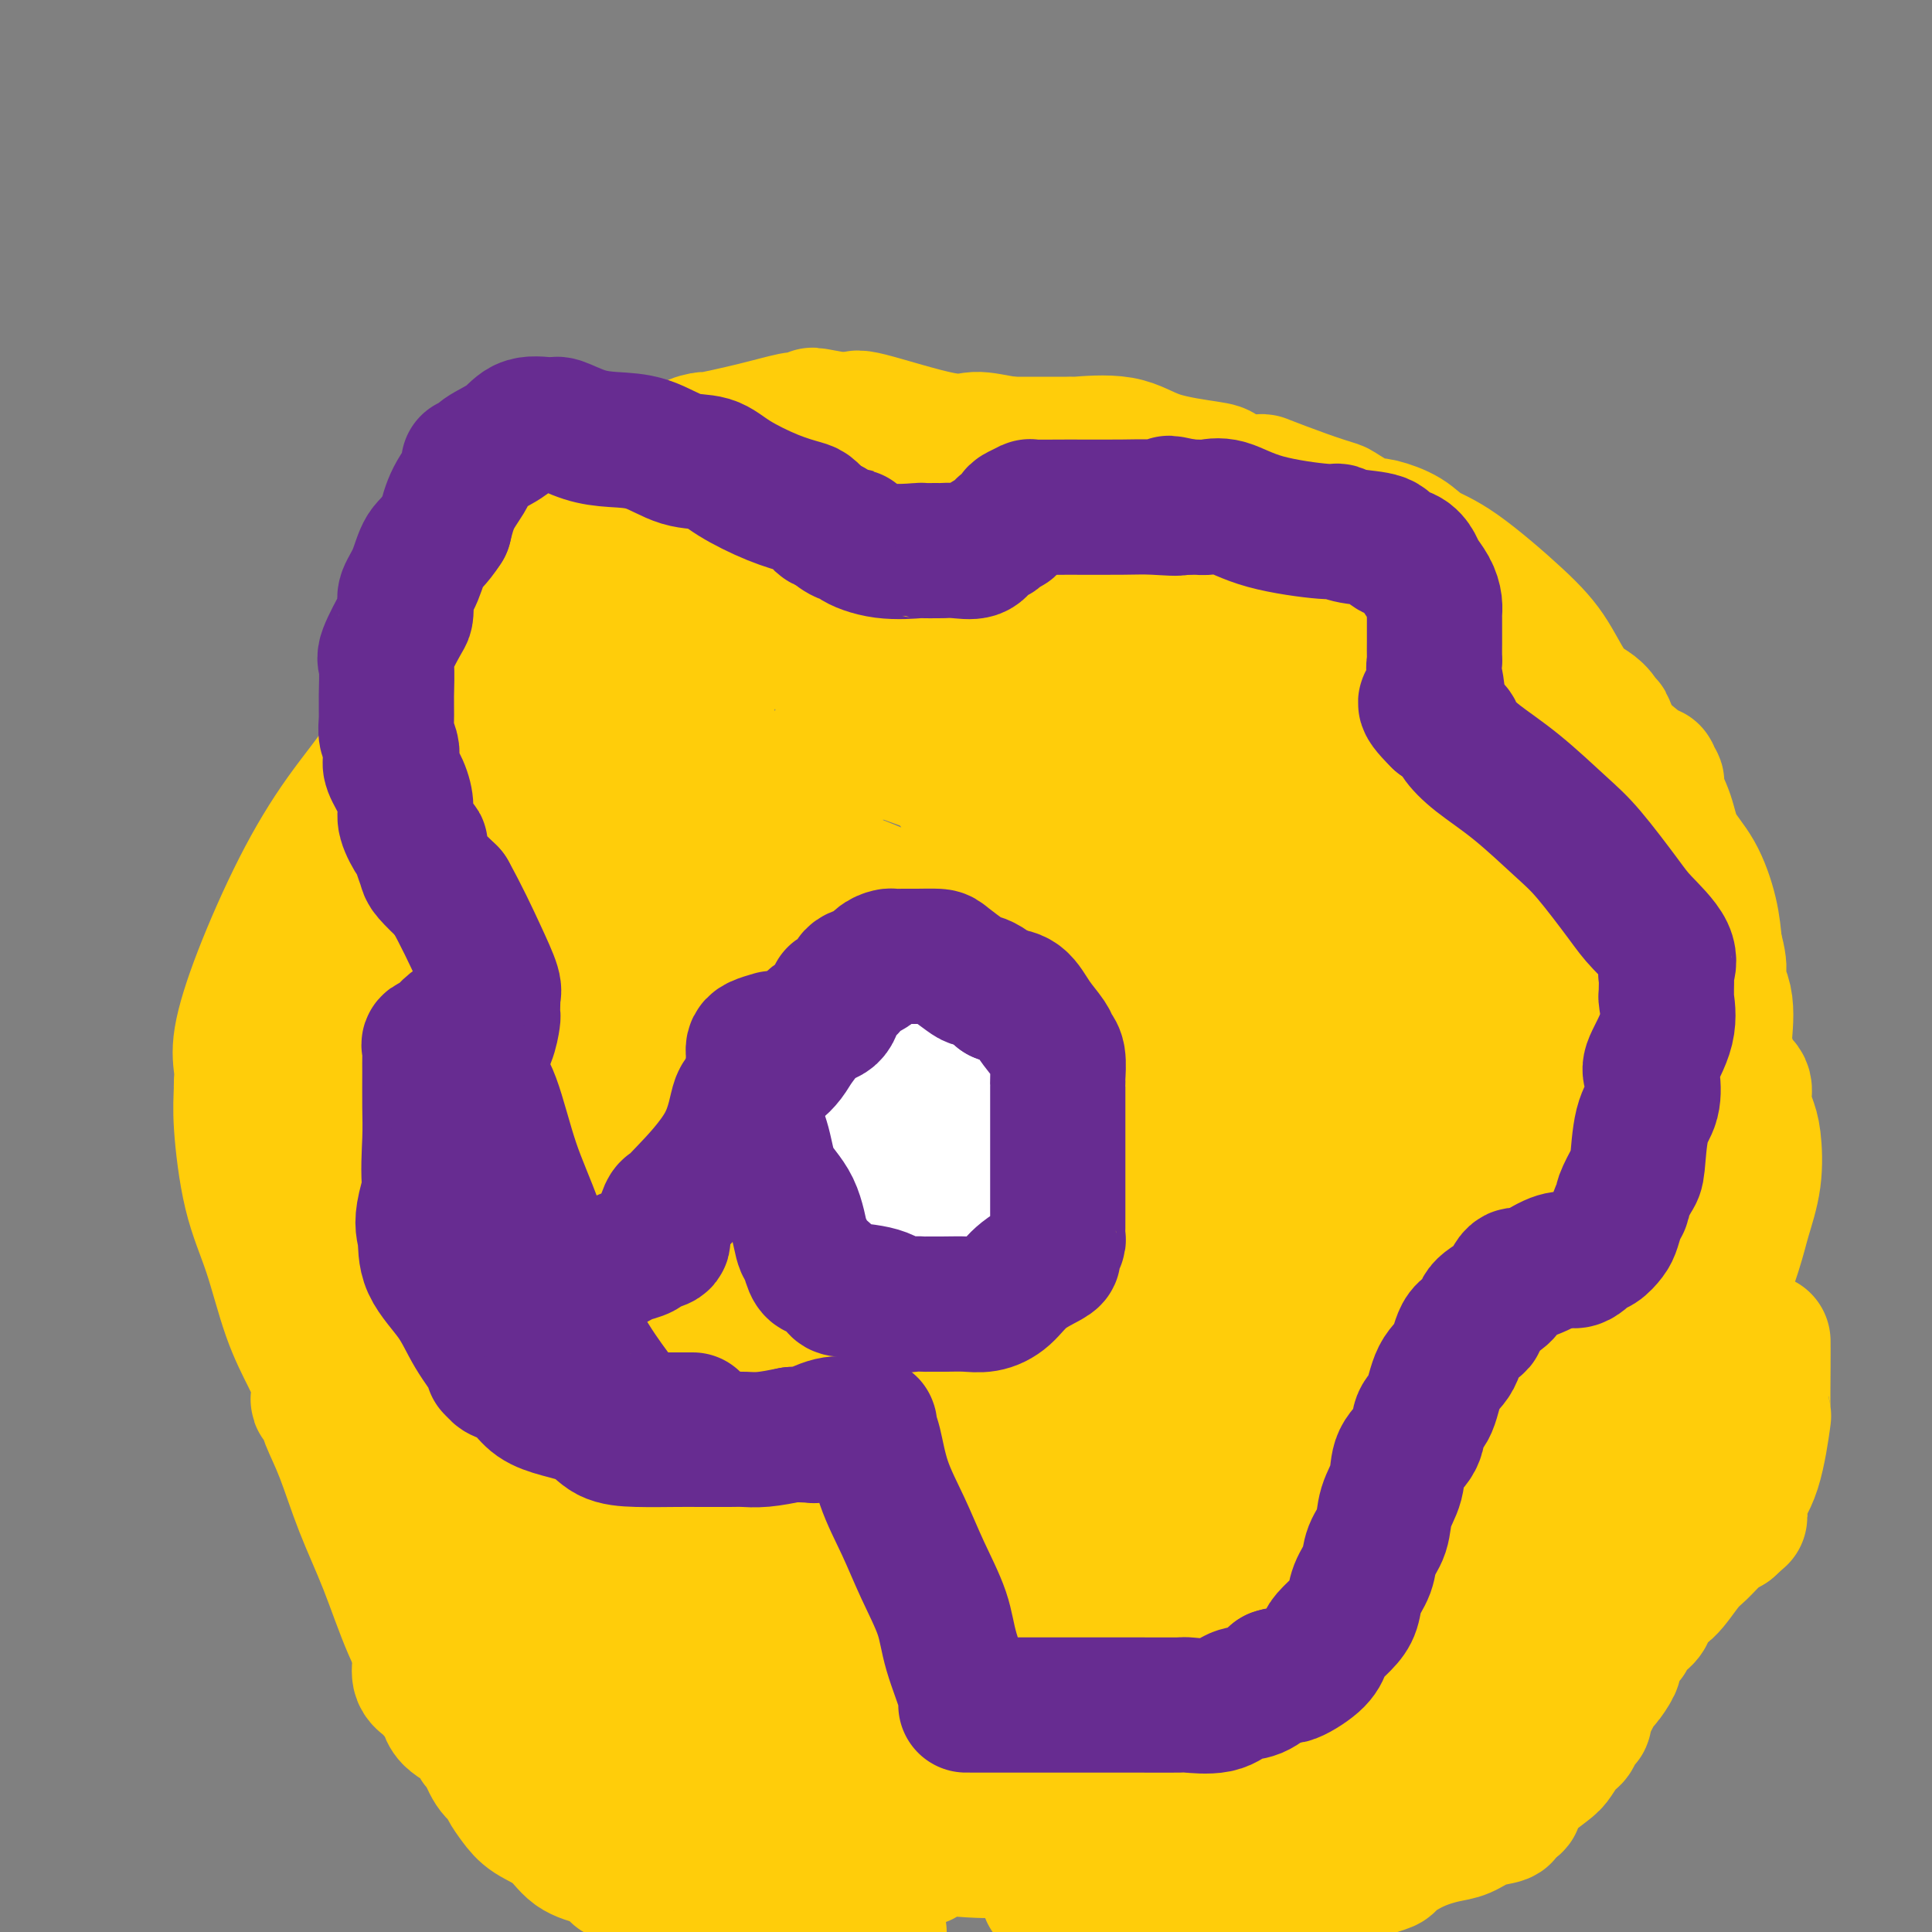 <svg viewBox='0 0 400 400' version='1.1' xmlns='http://www.w3.org/2000/svg' xmlns:xlink='http://www.w3.org/1999/xlink'><rect x="0" y="0" width="400" height="400" fill="#808080" stroke="none"/><g fill='none' stroke='#FFCD0A' stroke-width='28' stroke-linecap='round' stroke-linejoin='round'><path d='M111,144c0.138,-0.423 0.277,-0.845 0,-1c-0.277,-0.155 -0.969,-0.041 -2,0c-1.031,0.041 -2.400,0.011 -3,0c-0.600,-0.011 -0.432,-0.002 -1,0c-0.568,0.002 -1.871,-0.001 -3,0c-1.129,0.001 -2.082,0.007 -3,0c-0.918,-0.007 -1.800,-0.028 -2,0c-0.200,0.028 0.281,0.104 0,0c-0.281,-0.104 -1.323,-0.389 -2,0c-0.677,0.389 -0.989,1.451 -2,2c-1.011,0.549 -2.721,0.585 -4,1c-1.279,0.415 -2.127,1.209 -3,2c-0.873,0.791 -1.773,1.578 -2,2c-0.227,0.422 0.217,0.479 0,1c-0.217,0.521 -1.097,1.504 -2,2c-0.903,0.496 -1.830,0.503 -2,1c-0.170,0.497 0.416,1.482 -1,4c-1.416,2.518 -4.835,6.568 -8,11c-3.165,4.432 -6.078,9.247 -9,15c-2.922,5.753 -5.855,12.445 -8,18c-2.145,5.555 -3.503,9.974 -4,13c-0.497,3.026 -0.134,4.661 0,6c0.134,1.339 0.038,2.383 0,3c-0.038,0.617 -0.019,0.809 0,1'/><path d='M50,225c-0.070,2.657 -0.244,4.299 0,8c0.244,3.701 0.906,9.459 2,14c1.094,4.541 2.619,7.864 4,12c1.381,4.136 2.618,9.083 4,13c1.382,3.917 2.910,6.803 4,9c1.090,2.197 1.744,3.706 2,5c0.256,1.294 0.115,2.375 0,3c-0.115,0.625 -0.206,0.795 0,1c0.206,0.205 0.707,0.446 1,1c0.293,0.554 0.376,1.421 1,3c0.624,1.579 1.787,3.869 3,7c1.213,3.131 2.475,7.104 4,11c1.525,3.896 3.312,7.717 5,12c1.688,4.283 3.276,9.028 5,13c1.724,3.972 3.584,7.170 5,9c1.416,1.830 2.389,2.292 3,3c0.611,0.708 0.861,1.663 1,2c0.139,0.337 0.167,0.055 1,0c0.833,-0.055 2.471,0.115 4,0c1.529,-0.115 2.947,-0.516 9,1c6.053,1.516 16.740,4.949 25,8c8.260,3.051 14.094,5.721 20,8c5.906,2.279 11.884,4.166 16,6c4.116,1.834 6.371,3.615 9,5c2.629,1.385 5.631,2.373 7,3c1.369,0.627 1.105,0.893 1,1c-0.105,0.107 -0.053,0.053 0,0'/><path d='M186,383c8.562,3.558 3.466,0.953 4,0c0.534,-0.953 6.699,-0.255 11,0c4.301,0.255 6.739,0.068 10,0c3.261,-0.068 7.345,-0.018 11,0c3.655,0.018 6.882,0.005 9,0c2.118,-0.005 3.127,-0.002 4,0c0.873,0.002 1.611,0.004 2,0c0.389,-0.004 0.430,-0.013 1,0c0.570,0.013 1.668,0.049 2,0c0.332,-0.049 -0.104,-0.181 1,-1c1.104,-0.819 3.748,-2.325 5,-3c1.252,-0.675 1.114,-0.520 4,-2c2.886,-1.480 8.798,-4.594 12,-6c3.202,-1.406 3.693,-1.102 5,-2c1.307,-0.898 3.429,-2.997 4,-4c0.571,-1.003 -0.409,-0.908 0,-1c0.409,-0.092 2.205,-0.370 3,-1c0.795,-0.630 0.587,-1.612 1,-2c0.413,-0.388 1.445,-0.181 3,-1c1.555,-0.819 3.632,-2.662 5,-4c1.368,-1.338 2.028,-2.170 3,-3c0.972,-0.830 2.255,-1.657 4,-3c1.745,-1.343 3.951,-3.202 6,-5c2.049,-1.798 3.941,-3.535 7,-5c3.059,-1.465 7.286,-2.658 10,-4c2.714,-1.342 3.917,-2.832 5,-4c1.083,-1.168 2.047,-2.015 3,-3c0.953,-0.985 1.895,-2.109 3,-3c1.105,-0.891 2.375,-1.547 3,-2c0.625,-0.453 0.607,-0.701 1,-2c0.393,-1.299 1.196,-3.650 2,-6'/><path d='M330,316c0.978,-1.863 1.924,-2.521 3,-3c1.076,-0.479 2.282,-0.778 3,-2c0.718,-1.222 0.947,-3.365 2,-5c1.053,-1.635 2.929,-2.761 4,-4c1.071,-1.239 1.337,-2.591 2,-4c0.663,-1.409 1.724,-2.876 2,-4c0.276,-1.124 -0.234,-1.904 0,-3c0.234,-1.096 1.211,-2.508 2,-4c0.789,-1.492 1.390,-3.064 2,-5c0.610,-1.936 1.228,-4.237 2,-6c0.772,-1.763 1.696,-2.989 3,-6c1.304,-3.011 2.988,-7.806 4,-11c1.012,-3.194 1.353,-4.788 2,-7c0.647,-2.212 1.601,-5.044 2,-8c0.399,-2.956 0.243,-6.038 0,-8c-0.243,-1.962 -0.574,-2.804 -1,-4c-0.426,-1.196 -0.946,-2.745 -1,-4c-0.054,-1.255 0.360,-2.216 0,-3c-0.360,-0.784 -1.494,-1.390 -2,-2c-0.506,-0.610 -0.385,-1.224 -1,-3c-0.615,-1.776 -1.965,-4.713 -3,-7c-1.035,-2.287 -1.755,-3.925 -3,-6c-1.245,-2.075 -3.013,-4.586 -4,-8c-0.987,-3.414 -1.191,-7.730 -2,-12c-0.809,-4.270 -2.222,-8.495 -4,-12c-1.778,-3.505 -3.920,-6.290 -5,-9c-1.080,-2.710 -1.099,-5.345 -1,-7c0.099,-1.655 0.314,-2.330 0,-3c-0.314,-0.670 -1.157,-1.335 -2,-2'/><path d='M334,154c-2.335,-7.208 -1.174,-2.730 -1,-2c0.174,0.730 -0.640,-2.290 -2,-4c-1.360,-1.710 -3.266,-2.109 -5,-4c-1.734,-1.891 -3.294,-5.272 -5,-8c-1.706,-2.728 -3.556,-4.801 -7,-8c-3.444,-3.199 -8.482,-7.523 -12,-10c-3.518,-2.477 -5.516,-3.106 -7,-4c-1.484,-0.894 -2.454,-2.054 -4,-3c-1.546,-0.946 -3.668,-1.678 -5,-2c-1.332,-0.322 -1.874,-0.234 -2,0c-0.126,0.234 0.164,0.616 -1,0c-1.164,-0.616 -3.782,-2.228 -5,-3c-1.218,-0.772 -1.037,-0.704 -2,-1c-0.963,-0.296 -3.071,-0.955 -6,-2c-2.929,-1.045 -6.679,-2.476 -8,-3c-1.321,-0.524 -0.212,-0.141 -1,0c-0.788,0.141 -3.473,0.040 -5,0c-1.527,-0.040 -1.896,-0.018 -3,0c-1.104,0.018 -2.942,0.032 -4,0c-1.058,-0.032 -1.337,-0.109 -2,0c-0.663,0.109 -1.712,0.405 -3,0c-1.288,-0.405 -2.816,-1.511 -5,-2c-2.184,-0.489 -5.024,-0.362 -8,-1c-2.976,-0.638 -6.087,-2.043 -10,-3c-3.913,-0.957 -8.626,-1.468 -12,-2c-3.374,-0.532 -5.408,-1.085 -7,-1c-1.592,0.085 -2.741,0.807 -7,0c-4.259,-0.807 -11.626,-3.144 -15,-4c-3.374,-0.856 -2.755,-0.230 -3,0c-0.245,0.230 -1.356,0.066 -2,0c-0.644,-0.066 -0.822,-0.033 -1,0'/><path d='M174,87c-10.936,-2.009 -3.277,-0.533 -1,0c2.277,0.533 -0.828,0.122 -3,0c-2.172,-0.122 -3.413,0.044 -4,0c-0.587,-0.044 -0.522,-0.297 -2,0c-1.478,0.297 -4.501,1.145 -8,2c-3.499,0.855 -7.475,1.717 -9,2c-1.525,0.283 -0.601,-0.012 -1,0c-0.399,0.012 -2.123,0.331 -3,1c-0.877,0.669 -0.907,1.688 -1,2c-0.093,0.312 -0.250,-0.085 -1,0c-0.750,0.085 -2.093,0.650 -3,1c-0.907,0.350 -1.378,0.485 -2,1c-0.622,0.515 -1.396,1.410 -2,2c-0.604,0.590 -1.040,0.876 -1,1c0.040,0.124 0.554,0.086 0,0c-0.554,-0.086 -2.177,-0.220 -3,0c-0.823,0.220 -0.848,0.794 -1,1c-0.152,0.206 -0.432,0.043 -1,0c-0.568,-0.043 -1.426,0.033 -3,1c-1.574,0.967 -3.865,2.826 -6,4c-2.135,1.174 -4.113,1.662 -5,2c-0.887,0.338 -0.682,0.525 -1,1c-0.318,0.475 -1.159,1.237 -2,2'/><path d='M111,110c-4.737,2.961 -0.579,1.365 0,1c0.579,-0.365 -2.419,0.502 -4,2c-1.581,1.498 -1.743,3.628 -3,5c-1.257,1.372 -3.608,1.985 -5,3c-1.392,1.015 -1.826,2.433 -2,3c-0.174,0.567 -0.087,0.284 0,0'/><path d='M182,206c0.075,-0.006 0.151,-0.012 0,0c-0.151,0.012 -0.527,0.042 -1,0c-0.473,-0.042 -1.043,-0.156 -2,0c-0.957,0.156 -2.302,0.581 -3,1c-0.698,0.419 -0.748,0.832 -1,1c-0.252,0.168 -0.704,0.092 -1,0c-0.296,-0.092 -0.436,-0.200 -1,0c-0.564,0.200 -1.551,0.708 -2,1c-0.449,0.292 -0.359,0.366 -1,1c-0.641,0.634 -2.014,1.827 -3,3c-0.986,1.173 -1.585,2.328 -2,3c-0.415,0.672 -0.647,0.863 -1,2c-0.353,1.137 -0.826,3.220 -1,5c-0.174,1.780 -0.047,3.256 0,4c0.047,0.744 0.016,0.755 0,1c-0.016,0.245 -0.015,0.724 0,1c0.015,0.276 0.045,0.350 0,1c-0.045,0.650 -0.166,1.877 0,3c0.166,1.123 0.619,2.141 1,3c0.381,0.859 0.691,1.558 2,3c1.309,1.442 3.616,3.626 5,5c1.384,1.374 1.844,1.936 2,3c0.156,1.064 0.006,2.629 0,3c-0.006,0.371 0.130,-0.450 1,0c0.870,0.450 2.473,2.173 3,3c0.527,0.827 -0.024,0.758 0,1c0.024,0.242 0.622,0.796 1,1c0.378,0.204 0.537,0.058 1,0c0.463,-0.058 1.232,-0.029 2,0'/><path d='M181,255c1.834,0.776 2.420,0.216 3,0c0.580,-0.216 1.154,-0.088 2,0c0.846,0.088 1.965,0.136 4,0c2.035,-0.136 4.985,-0.456 7,-1c2.015,-0.544 3.094,-1.312 4,-2c0.906,-0.688 1.640,-1.297 3,-2c1.360,-0.703 3.345,-1.500 4,-2c0.655,-0.500 -0.021,-0.704 0,-1c0.021,-0.296 0.738,-0.685 1,-1c0.262,-0.315 0.070,-0.557 0,-1c-0.070,-0.443 -0.019,-1.088 0,-2c0.019,-0.912 0.005,-2.091 0,-3c-0.005,-0.909 -0.001,-1.546 0,-2c0.001,-0.454 0.000,-0.723 0,-1c-0.000,-0.277 -0.000,-0.561 0,-1c0.000,-0.439 0.000,-1.032 0,-2c-0.000,-0.968 -0.001,-2.309 0,-3c0.001,-0.691 0.002,-0.730 0,-1c-0.002,-0.270 -0.008,-0.770 0,-1c0.008,-0.230 0.028,-0.189 0,-1c-0.028,-0.811 -0.105,-2.475 0,-3c0.105,-0.525 0.392,0.088 0,-1c-0.392,-1.088 -1.464,-3.877 -2,-5c-0.536,-1.123 -0.535,-0.579 -1,-2c-0.465,-1.421 -1.394,-4.806 -2,-6c-0.606,-1.194 -0.887,-0.198 -1,0c-0.113,0.198 -0.056,-0.401 0,-1'/><path d='M203,210c-1.119,-2.518 -0.917,-1.312 -1,-1c-0.083,0.312 -0.452,-0.269 -1,-1c-0.548,-0.731 -1.274,-1.611 -2,-2c-0.726,-0.389 -1.450,-0.286 -3,-1c-1.550,-0.714 -3.926,-2.244 -5,-3c-1.074,-0.756 -0.846,-0.739 -1,-1c-0.154,-0.261 -0.688,-0.802 -1,-1c-0.312,-0.198 -0.401,-0.053 -1,0c-0.599,0.053 -1.708,0.014 -2,0c-0.292,-0.014 0.234,-0.004 0,0c-0.234,0.004 -1.228,0.001 -2,0c-0.772,-0.001 -1.321,-0.000 -2,0c-0.679,0.000 -1.489,0.000 -2,0c-0.511,-0.000 -0.722,-0.000 -1,0c-0.278,0.000 -0.623,0.000 -1,0c-0.377,-0.000 -0.787,-0.000 -1,0c-0.213,0.000 -0.228,0.000 -1,0c-0.772,-0.000 -2.301,-0.000 -3,0c-0.699,0.000 -0.569,0.000 -1,0c-0.431,-0.000 -1.424,-0.000 -2,0c-0.576,0.000 -0.736,0.000 -1,0c-0.264,-0.000 -0.632,-0.000 -1,0'/><path d='M168,200c-3.990,0.405 -3.465,1.419 -4,2c-0.535,0.581 -2.130,0.730 -3,1c-0.870,0.270 -1.017,0.660 -1,1c0.017,0.340 0.197,0.630 0,1c-0.197,0.370 -0.771,0.820 -1,1c-0.229,0.180 -0.115,0.090 0,0'/><path d='M111,351c-0.164,-0.422 -0.328,-0.844 0,-1c0.328,-0.156 1.148,-0.045 0,-2c-1.148,-1.955 -4.266,-5.977 -6,-9c-1.734,-3.023 -2.085,-5.047 -3,-7c-0.915,-1.953 -2.393,-3.834 -4,-6c-1.607,-2.166 -3.344,-4.616 -4,-6c-0.656,-1.384 -0.233,-1.701 0,-2c0.233,-0.299 0.274,-0.579 0,-1c-0.274,-0.421 -0.865,-0.984 -1,-2c-0.135,-1.016 0.184,-2.484 0,-3c-0.184,-0.516 -0.871,-0.078 -1,0c-0.129,0.078 0.299,-0.204 0,-1c-0.299,-0.796 -1.326,-2.106 -2,-4c-0.674,-1.894 -0.995,-4.374 -2,-6c-1.005,-1.626 -2.694,-2.399 -4,-4c-1.306,-1.601 -2.230,-4.029 -3,-6c-0.770,-1.971 -1.385,-3.486 -2,-5'/><path d='M79,286c-5.572,-10.828 -3.500,-5.397 -3,-4c0.500,1.397 -0.570,-1.240 -1,-3c-0.430,-1.760 -0.220,-2.641 -1,-4c-0.780,-1.359 -2.552,-3.194 -3,-4c-0.448,-0.806 0.426,-0.584 0,-2c-0.426,-1.416 -2.153,-4.471 -3,-7c-0.847,-2.529 -0.815,-4.532 -1,-7c-0.185,-2.468 -0.585,-5.400 -1,-7c-0.415,-1.600 -0.843,-1.868 -1,-3c-0.157,-1.132 -0.043,-3.129 0,-4c0.043,-0.871 0.015,-0.618 0,-1c-0.015,-0.382 -0.018,-1.401 0,-2c0.018,-0.599 0.058,-0.778 0,-1c-0.058,-0.222 -0.215,-0.488 0,-2c0.215,-1.512 0.803,-4.272 1,-6c0.197,-1.728 0.003,-2.425 0,-4c-0.003,-1.575 0.185,-4.027 1,-7c0.815,-2.973 2.256,-6.468 3,-9c0.744,-2.532 0.792,-4.103 1,-6c0.208,-1.897 0.576,-4.121 1,-6c0.424,-1.879 0.905,-3.411 1,-4c0.095,-0.589 -0.195,-0.233 0,-1c0.195,-0.767 0.875,-2.657 1,-3c0.125,-0.343 -0.304,0.861 0,0c0.304,-0.861 1.343,-3.787 2,-5c0.657,-1.213 0.933,-0.715 1,-1c0.067,-0.285 -0.075,-1.355 0,-2c0.075,-0.645 0.366,-0.866 1,-2c0.634,-1.134 1.610,-3.181 2,-4c0.390,-0.819 0.195,-0.409 0,0'/><path d='M80,175c2.335,-9.990 0.672,-4.965 0,-4c-0.672,0.965 -0.353,-2.128 0,-4c0.353,-1.872 0.739,-2.522 1,-3c0.261,-0.478 0.395,-0.785 1,-1c0.605,-0.215 1.680,-0.340 2,-1c0.320,-0.660 -0.116,-1.856 1,-4c1.116,-2.144 3.784,-5.238 6,-7c2.216,-1.762 3.979,-2.193 5,-4c1.021,-1.807 1.300,-4.991 3,-7c1.700,-2.009 4.823,-2.843 7,-4c2.177,-1.157 3.409,-2.639 5,-4c1.591,-1.361 3.540,-2.602 4,-3c0.460,-0.398 -0.567,0.048 0,0c0.567,-0.048 2.730,-0.591 4,-1c1.270,-0.409 1.646,-0.685 2,-1c0.354,-0.315 0.686,-0.667 1,-1c0.314,-0.333 0.610,-0.645 1,-1c0.390,-0.355 0.872,-0.752 1,-1c0.128,-0.248 -0.100,-0.347 1,-1c1.100,-0.653 3.527,-1.858 6,-3c2.473,-1.142 4.992,-2.219 9,-5c4.008,-2.781 9.505,-7.267 15,-10c5.495,-2.733 10.989,-3.713 15,-5c4.011,-1.287 6.539,-2.881 9,-4c2.461,-1.119 4.855,-1.763 6,-2c1.145,-0.237 1.041,-0.068 1,0c-0.041,0.068 -0.021,0.034 0,0'/><path d='M186,94c5.669,-1.868 4.343,-1.036 4,-1c-0.343,0.036 0.298,-0.722 1,-1c0.702,-0.278 1.466,-0.074 2,0c0.534,0.074 0.839,0.020 2,0c1.161,-0.020 3.179,-0.005 5,0c1.821,0.005 3.446,0.001 4,0c0.554,-0.001 0.037,-0.000 1,0c0.963,0.000 3.405,0.000 5,0c1.595,-0.000 2.342,-0.000 3,0c0.658,0.000 1.226,0.000 2,0c0.774,-0.000 1.753,-0.000 2,0c0.247,0.000 -0.239,0.001 0,0c0.239,-0.001 1.203,-0.003 2,0c0.797,0.003 1.428,0.010 2,0c0.572,-0.010 1.085,-0.038 1,0c-0.085,0.038 -0.767,0.142 1,0c1.767,-0.142 5.981,-0.528 9,0c3.019,0.528 4.841,1.972 8,3c3.159,1.028 7.656,1.639 10,2c2.344,0.361 2.537,0.470 3,1c0.463,0.530 1.196,1.480 2,2c0.804,0.520 1.677,0.611 2,1c0.323,0.389 0.095,1.078 1,2c0.905,0.922 2.941,2.079 5,3c2.059,0.921 4.139,1.608 6,3c1.861,1.392 3.501,3.490 5,5c1.499,1.510 2.857,2.431 4,3c1.143,0.569 2.072,0.784 3,1'/><path d='M281,118c4.520,3.295 1.820,1.532 1,1c-0.820,-0.532 0.240,0.165 2,1c1.760,0.835 4.221,1.806 7,3c2.779,1.194 5.875,2.609 9,4c3.125,1.391 6.279,2.756 9,4c2.721,1.244 5.008,2.367 6,3c0.992,0.633 0.687,0.777 1,1c0.313,0.223 1.242,0.525 2,1c0.758,0.475 1.344,1.122 2,2c0.656,0.878 1.381,1.986 3,4c1.619,2.014 4.131,4.935 6,7c1.869,2.065 3.093,3.274 5,5c1.907,1.726 4.495,3.969 6,5c1.505,1.031 1.926,0.851 2,1c0.074,0.149 -0.200,0.629 0,1c0.200,0.371 0.875,0.634 1,1c0.125,0.366 -0.300,0.837 0,2c0.300,1.163 1.323,3.019 2,5c0.677,1.981 1.006,4.088 2,6c0.994,1.912 2.652,3.630 4,6c1.348,2.370 2.385,5.391 3,8c0.615,2.609 0.807,4.804 1,7'/><path d='M355,196c1.890,6.582 0.114,5.537 0,6c-0.114,0.463 1.434,2.435 2,5c0.566,2.565 0.152,5.721 0,8c-0.152,2.279 -0.040,3.679 0,5c0.040,1.321 0.007,2.564 0,4c-0.007,1.436 0.010,3.066 0,4c-0.010,0.934 -0.047,1.170 0,2c0.047,0.830 0.177,2.252 0,4c-0.177,1.748 -0.661,3.822 -1,6c-0.339,2.178 -0.532,4.459 -1,7c-0.468,2.541 -1.212,5.340 -2,8c-0.788,2.660 -1.619,5.181 -2,7c-0.381,1.819 -0.310,2.937 -1,6c-0.690,3.063 -2.139,8.071 -3,11c-0.861,2.929 -1.132,3.778 -2,5c-0.868,1.222 -2.331,2.818 -3,4c-0.669,1.182 -0.543,1.951 -1,3c-0.457,1.049 -1.495,2.378 -2,3c-0.505,0.622 -0.475,0.538 -1,1c-0.525,0.462 -1.605,1.469 -2,2c-0.395,0.531 -0.105,0.585 -1,1c-0.895,0.415 -2.976,1.189 -4,2c-1.024,0.811 -0.991,1.657 -2,3c-1.009,1.343 -3.061,3.183 -4,4c-0.939,0.817 -0.766,0.610 -3,2c-2.234,1.390 -6.875,4.375 -10,7c-3.125,2.625 -4.735,4.889 -7,7c-2.265,2.111 -5.187,4.068 -8,6c-2.813,1.932 -5.518,3.838 -7,5c-1.482,1.162 -1.741,1.581 -2,2'/><path d='M288,336c-7.665,6.199 -2.826,2.198 -1,1c1.826,-1.198 0.639,0.409 0,1c-0.639,0.591 -0.731,0.165 -1,0c-0.269,-0.165 -0.716,-0.071 -2,1c-1.284,1.071 -3.406,3.119 -4,4c-0.594,0.881 0.338,0.596 0,1c-0.338,0.404 -1.947,1.496 -3,3c-1.053,1.504 -1.550,3.421 -3,5c-1.450,1.579 -3.852,2.821 -6,4c-2.148,1.179 -4.041,2.296 -5,3c-0.959,0.704 -0.982,0.994 -1,1c-0.018,0.006 -0.029,-0.271 0,0c0.029,0.271 0.100,1.092 -1,2c-1.100,0.908 -3.370,1.904 -4,2c-0.630,0.096 0.379,-0.706 0,0c-0.379,0.706 -2.145,2.921 -3,4c-0.855,1.079 -0.799,1.021 -1,1c-0.201,-0.021 -0.660,-0.006 -1,0c-0.340,0.006 -0.562,0.002 -1,0c-0.438,-0.002 -1.091,-0.000 -2,0c-0.909,0.000 -2.074,0.000 -4,0c-1.926,-0.000 -4.612,-0.000 -7,0c-2.388,0.000 -4.477,0.000 -7,0c-2.523,-0.000 -5.480,-0.000 -11,0c-5.520,0.000 -13.601,0.000 -18,0c-4.399,-0.000 -5.114,-0.000 -6,0c-0.886,0.000 -1.943,0.000 -3,0'/><path d='M193,369c-9.632,0.158 -3.212,0.053 -1,0c2.212,-0.053 0.218,-0.056 -1,0c-1.218,0.056 -1.658,0.169 -2,0c-0.342,-0.169 -0.585,-0.620 -1,-1c-0.415,-0.380 -1.003,-0.687 -2,-1c-0.997,-0.313 -2.402,-0.631 -3,-1c-0.598,-0.369 -0.390,-0.789 -1,-1c-0.610,-0.211 -2.037,-0.213 -4,-1c-1.963,-0.787 -4.463,-2.361 -7,-4c-2.537,-1.639 -5.111,-3.345 -7,-5c-1.889,-1.655 -3.093,-3.260 -5,-5c-1.907,-1.740 -4.518,-3.616 -6,-5c-1.482,-1.384 -1.836,-2.278 -3,-3c-1.164,-0.722 -3.139,-1.272 -4,-2c-0.861,-0.728 -0.607,-1.633 -1,-2c-0.393,-0.367 -1.433,-0.195 -2,0c-0.567,0.195 -0.662,0.412 -1,0c-0.338,-0.412 -0.918,-1.454 -1,-2c-0.082,-0.546 0.335,-0.596 -1,-1c-1.335,-0.404 -4.422,-1.162 -6,-2c-1.578,-0.838 -1.648,-1.757 -3,-3c-1.352,-1.243 -3.987,-2.809 -7,-4c-3.013,-1.191 -6.403,-2.007 -8,-3c-1.597,-0.993 -1.400,-2.164 -2,-3c-0.600,-0.836 -1.996,-1.338 -3,-2c-1.004,-0.662 -1.617,-1.486 -2,-2c-0.383,-0.514 -0.538,-0.718 -1,-1c-0.462,-0.282 -1.231,-0.641 -2,-1'/><path d='M106,314c-7.285,-5.169 -3.497,-4.093 -4,-5c-0.503,-0.907 -5.298,-3.798 -9,-6c-3.702,-2.202 -6.312,-3.714 -8,-5c-1.688,-1.286 -2.454,-2.346 -3,-3c-0.546,-0.654 -0.870,-0.901 -1,-1c-0.130,-0.099 -0.065,-0.049 0,0'/></g>
<g fill='none' stroke='#FEE859' stroke-width='28' stroke-linecap='round' stroke-linejoin='round'><path d='M191,372c0.113,0.168 0.226,0.336 -1,0c-1.226,-0.336 -3.793,-1.176 -5,-2c-1.207,-0.824 -1.056,-1.633 -3,-3c-1.944,-1.367 -5.985,-3.293 -9,-5c-3.015,-1.707 -5.005,-3.196 -7,-5c-1.995,-1.804 -3.997,-3.922 -5,-5c-1.003,-1.078 -1.008,-1.115 -1,-1c0.008,0.115 0.029,0.383 0,0c-0.029,-0.383 -0.107,-1.417 -1,-3c-0.893,-1.583 -2.600,-3.713 -4,-6c-1.400,-2.287 -2.491,-4.729 -4,-7c-1.509,-2.271 -3.435,-4.372 -5,-7c-1.565,-2.628 -2.767,-5.785 -4,-8c-1.233,-2.215 -2.495,-3.490 -3,-4c-0.505,-0.510 -0.252,-0.255 0,0'/></g>
<g fill='none' stroke='#FFCD0A' stroke-width='28' stroke-linecap='round' stroke-linejoin='round'><path d='M122,318c0.422,-0.381 0.844,-0.763 2,0c1.156,0.763 3.047,2.670 5,4c1.953,1.330 3.968,2.084 6,4c2.032,1.916 4.081,4.994 7,8c2.919,3.006 6.708,5.941 9,9c2.292,3.059 3.087,6.243 4,9c0.913,2.757 1.942,5.089 3,8c1.058,2.911 2.143,6.403 3,8c0.857,1.597 1.486,1.299 2,2c0.514,0.701 0.911,2.400 1,3c0.089,0.600 -0.132,0.102 0,1c0.132,0.898 0.617,3.193 1,4c0.383,0.807 0.665,0.125 1,0c0.335,-0.125 0.723,0.306 2,0c1.277,-0.306 3.445,-1.350 5,-2c1.555,-0.650 2.498,-0.906 3,-1c0.502,-0.094 0.562,-0.025 1,0c0.438,0.025 1.254,0.006 2,0c0.746,-0.006 1.422,-0.000 2,0c0.578,0.000 1.057,-0.005 1,0c-0.057,0.005 -0.650,0.020 0,0c0.650,-0.020 2.541,-0.074 4,0c1.459,0.074 2.484,0.278 5,0c2.516,-0.278 6.524,-1.036 9,-2c2.476,-0.964 3.422,-2.132 4,-3c0.578,-0.868 0.789,-1.434 1,-2'/><path d='M205,368c0.775,-1.117 0.211,-1.410 0,-3c-0.211,-1.590 -0.071,-4.477 0,-6c0.071,-1.523 0.073,-1.681 0,-2c-0.073,-0.319 -0.221,-0.800 -1,-2c-0.779,-1.200 -2.191,-3.119 -3,-4c-0.809,-0.881 -1.016,-0.725 -3,-2c-1.984,-1.275 -5.743,-3.982 -9,-8c-3.257,-4.018 -6.010,-9.348 -9,-14c-2.990,-4.652 -6.215,-8.624 -9,-13c-2.785,-4.376 -5.130,-9.154 -7,-13c-1.870,-3.846 -3.266,-6.760 -5,-9c-1.734,-2.240 -3.806,-3.807 -7,-9c-3.194,-5.193 -7.511,-14.013 -11,-20c-3.489,-5.987 -6.150,-9.143 -9,-13c-2.850,-3.857 -5.888,-8.417 -8,-13c-2.112,-4.583 -3.298,-9.191 -4,-13c-0.702,-3.809 -0.920,-6.819 -1,-10c-0.080,-3.181 -0.021,-6.531 0,-10c0.021,-3.469 0.005,-7.055 0,-10c-0.005,-2.945 -0.001,-5.248 0,-7c0.001,-1.752 -0.003,-2.954 0,-4c0.003,-1.046 0.013,-1.938 0,-3c-0.013,-1.062 -0.050,-2.294 0,-3c0.050,-0.706 0.185,-0.885 0,-2c-0.185,-1.115 -0.691,-3.164 -1,-4c-0.309,-0.836 -0.423,-0.459 -1,-1c-0.577,-0.541 -1.619,-2.001 -2,-4c-0.381,-1.999 -0.103,-4.538 0,-6c0.103,-1.462 0.029,-1.846 0,-2c-0.029,-0.154 -0.015,-0.077 0,0'/><path d='M115,158c-0.656,-2.947 -0.294,-0.815 0,-2c0.294,-1.185 0.522,-5.689 1,-8c0.478,-2.311 1.206,-2.430 2,-3c0.794,-0.570 1.656,-1.591 2,-2c0.344,-0.409 0.172,-0.204 0,0'/><path d='M102,167c-0.348,2.036 -0.696,4.073 0,10c0.696,5.927 2.435,15.745 3,26c0.565,10.255 -0.045,20.947 0,33c0.045,12.053 0.744,25.468 1,33c0.256,7.532 0.067,9.181 0,12c-0.067,2.819 -0.013,6.806 0,13c0.013,6.194 -0.016,14.593 0,18c0.016,3.407 0.077,1.822 0,2c-0.077,0.178 -0.293,2.118 0,-2c0.293,-4.118 1.096,-14.294 2,-24c0.904,-9.706 1.908,-18.941 2,-31c0.092,-12.059 -0.729,-26.940 -3,-39c-2.271,-12.060 -5.992,-21.299 -9,-29c-3.008,-7.701 -5.305,-13.866 -7,-18c-1.695,-4.134 -2.790,-6.238 -3,-5c-0.210,1.238 0.463,5.819 1,9c0.537,3.181 0.936,4.961 2,11c1.064,6.039 2.793,16.336 5,27c2.207,10.664 4.890,21.693 7,33c2.110,11.307 3.645,22.890 5,33c1.355,10.110 2.530,18.746 3,24c0.470,5.254 0.235,7.127 0,9'/><path d='M111,312c3.581,23.251 1.032,8.380 0,3c-1.032,-5.380 -0.549,-1.268 0,-3c0.549,-1.732 1.164,-9.308 0,-17c-1.164,-7.692 -4.105,-15.499 -7,-25c-2.895,-9.501 -5.743,-20.697 -9,-31c-3.257,-10.303 -6.924,-19.713 -10,-28c-3.076,-8.287 -5.561,-15.449 -8,-21c-2.439,-5.551 -4.831,-9.490 -6,-12c-1.169,-2.510 -1.114,-3.592 -1,-3c0.114,0.592 0.289,2.858 1,9c0.711,6.142 1.959,16.161 4,27c2.041,10.839 4.874,22.500 8,34c3.126,11.500 6.546,22.840 10,33c3.454,10.160 6.943,19.142 10,27c3.057,7.858 5.682,14.594 8,20c2.318,5.406 4.327,9.482 6,14c1.673,4.518 3.008,9.478 4,12c0.992,2.522 1.639,2.606 2,3c0.361,0.394 0.435,1.098 1,1c0.565,-0.098 1.619,-0.998 3,-4c1.381,-3.002 3.087,-8.105 5,-13c1.913,-4.895 4.033,-9.582 6,-16c1.967,-6.418 3.783,-14.568 4,-23c0.217,-8.432 -1.163,-17.146 -3,-26c-1.837,-8.854 -4.132,-17.847 -6,-25c-1.868,-7.153 -3.311,-12.464 -5,-16c-1.689,-3.536 -3.626,-5.296 -5,-6c-1.374,-0.704 -2.187,-0.352 -3,0'/><path d='M120,226c-1.148,0.333 -0.018,4.167 0,11c0.018,6.833 -1.077,16.666 1,31c2.077,14.334 7.326,33.170 11,45c3.674,11.830 5.772,16.654 10,25c4.228,8.346 10.588,20.212 13,26c2.412,5.788 0.878,5.497 2,8c1.122,2.503 4.899,7.799 7,10c2.101,2.201 2.525,1.306 3,1c0.475,-0.306 1.000,-0.022 1,0c0.000,0.022 -0.525,-0.219 0,0c0.525,0.219 2.101,0.898 3,0c0.899,-0.898 1.122,-3.374 2,-5c0.878,-1.626 2.410,-2.401 3,-5c0.590,-2.599 0.237,-7.022 0,-12c-0.237,-4.978 -0.357,-10.511 -1,-15c-0.643,-4.489 -1.809,-7.936 -3,-12c-1.191,-4.064 -2.406,-8.747 -4,-13c-1.594,-4.253 -3.568,-8.076 -5,-11c-1.432,-2.924 -2.323,-4.948 -3,-7c-0.677,-2.052 -1.141,-4.131 -2,-5c-0.859,-0.869 -2.113,-0.529 -3,-1c-0.887,-0.471 -1.408,-1.752 -2,-2c-0.592,-0.248 -1.255,0.536 -2,-1c-0.745,-1.536 -1.571,-5.391 -3,-9c-1.429,-3.609 -3.462,-6.972 -6,-13c-2.538,-6.028 -5.582,-14.722 -9,-23c-3.418,-8.278 -7.209,-16.139 -11,-24'/><path d='M122,225c-8.702,-18.690 -7.456,-17.415 -7,-20c0.456,-2.585 0.123,-9.031 0,-13c-0.123,-3.969 -0.035,-5.461 0,-7c0.035,-1.539 0.017,-3.123 0,-4c-0.017,-0.877 -0.034,-1.045 0,-1c0.034,0.045 0.118,0.305 0,-1c-0.118,-1.305 -0.439,-4.174 0,-7c0.439,-2.826 1.638,-5.611 3,-10c1.362,-4.389 2.886,-10.384 5,-16c2.114,-5.616 4.817,-10.852 7,-15c2.183,-4.148 3.846,-7.208 5,-9c1.154,-1.792 1.801,-2.315 2,-3c0.199,-0.685 -0.048,-1.532 0,-1c0.048,0.532 0.392,2.442 1,3c0.608,0.558 1.481,-0.235 4,9c2.519,9.235 6.683,28.500 9,42c2.317,13.500 2.785,21.236 3,29c0.215,7.764 0.177,15.558 0,23c-0.177,7.442 -0.492,14.534 -1,19c-0.508,4.466 -1.208,6.307 -2,8c-0.792,1.693 -1.676,3.239 -2,4c-0.324,0.761 -0.087,0.737 0,0c0.087,-0.737 0.023,-2.188 0,-3c-0.023,-0.812 -0.006,-0.986 0,-5c0.006,-4.014 0.002,-11.870 0,-18c-0.002,-6.130 -0.000,-10.535 0,-14c0.000,-3.465 0.000,-5.990 0,-8c-0.000,-2.010 -0.000,-3.505 0,-5'/><path d='M149,202c-0.098,-8.636 -0.342,-3.725 0,-1c0.342,2.725 1.269,3.266 2,7c0.731,3.734 1.267,10.662 2,14c0.733,3.338 1.662,3.086 2,5c0.338,1.914 0.085,5.994 0,8c-0.085,2.006 -0.001,1.937 0,1c0.001,-0.937 -0.080,-2.743 0,-7c0.080,-4.257 0.323,-10.965 -1,-18c-1.323,-7.035 -4.211,-14.399 -7,-22c-2.789,-7.601 -5.480,-15.441 -8,-22c-2.520,-6.559 -4.870,-11.838 -6,-15c-1.130,-3.162 -1.041,-4.207 -1,-5c0.041,-0.793 0.035,-1.332 0,-1c-0.035,0.332 -0.100,1.536 0,3c0.100,1.464 0.363,3.188 1,9c0.637,5.812 1.646,15.714 3,25c1.354,9.286 3.054,17.958 5,27c1.946,9.042 4.140,18.453 5,27c0.860,8.547 0.388,16.229 1,23c0.612,6.771 2.308,12.629 4,19c1.692,6.371 3.381,13.254 4,18c0.619,4.746 0.167,7.355 0,9c-0.167,1.645 -0.048,2.327 0,2c0.048,-0.327 0.024,-1.664 0,-3'/><path d='M155,305c3.553,22.794 0.934,0.779 0,-11c-0.934,-11.779 -0.184,-13.324 0,-18c0.184,-4.676 -0.199,-12.485 0,-21c0.199,-8.515 0.980,-17.738 0,-25c-0.980,-7.262 -3.723,-12.564 -5,-16c-1.277,-3.436 -1.090,-5.006 -1,-6c0.090,-0.994 0.081,-1.412 0,-2c-0.081,-0.588 -0.234,-1.346 0,2c0.234,3.346 0.855,10.795 2,20c1.145,9.205 2.813,20.167 5,31c2.187,10.833 4.894,21.536 7,31c2.106,9.464 3.612,17.687 5,23c1.388,5.313 2.658,7.715 3,9c0.342,1.285 -0.244,1.454 0,2c0.244,0.546 1.319,1.471 2,1c0.681,-0.471 0.969,-2.336 2,-4c1.031,-1.664 2.805,-3.127 4,-5c1.195,-1.873 1.811,-4.156 3,-8c1.189,-3.844 2.951,-9.251 4,-14c1.049,-4.749 1.386,-8.842 2,-12c0.614,-3.158 1.507,-5.381 2,-8c0.493,-2.619 0.588,-5.636 1,-7c0.412,-1.364 1.141,-1.077 3,3c1.859,4.077 4.847,11.944 8,20c3.153,8.056 6.472,16.302 10,25c3.528,8.698 7.264,17.849 11,27'/><path d='M223,342c5.409,12.719 2.932,7.018 2,4c-0.932,-3.018 -0.320,-3.352 0,-4c0.320,-0.648 0.349,-1.611 0,-6c-0.349,-4.389 -1.076,-12.203 -3,-20c-1.924,-7.797 -5.045,-15.575 -8,-23c-2.955,-7.425 -5.743,-14.496 -8,-21c-2.257,-6.504 -3.981,-12.441 -5,-15c-1.019,-2.559 -1.332,-1.741 -2,-1c-0.668,0.741 -1.691,1.406 -3,2c-1.309,0.594 -2.904,1.119 -5,2c-2.096,0.881 -4.694,2.120 -7,3c-2.306,0.880 -4.321,1.402 -6,2c-1.679,0.598 -3.020,1.273 -4,3c-0.980,1.727 -1.597,4.505 -2,8c-0.403,3.495 -0.591,7.707 -1,12c-0.409,4.293 -1.038,8.667 0,13c1.038,4.333 3.742,8.625 5,12c1.258,3.375 1.069,5.832 1,7c-0.069,1.168 -0.020,1.048 0,1c0.020,-0.048 0.010,-0.024 0,0'/><path d='M172,272c0.022,0.137 0.045,0.274 0,1c-0.045,0.726 -0.157,2.040 0,4c0.157,1.960 0.585,4.567 1,7c0.415,2.433 0.819,4.693 2,7c1.181,2.307 3.139,4.660 5,7c1.861,2.340 3.625,4.665 6,8c2.375,3.335 5.362,7.679 7,10c1.638,2.321 1.927,2.620 2,3c0.073,0.380 -0.071,0.842 0,1c0.071,0.158 0.356,0.011 1,-1c0.644,-1.011 1.647,-2.888 2,-5c0.353,-2.112 0.056,-4.459 0,-8c-0.056,-3.541 0.129,-8.275 0,-13c-0.129,-4.725 -0.573,-9.439 -1,-14c-0.427,-4.561 -0.837,-8.967 -2,-12c-1.163,-3.033 -3.079,-4.692 -4,-4c-0.921,0.692 -0.846,3.735 0,10c0.846,6.265 2.465,15.752 4,25c1.535,9.248 2.988,18.257 5,28c2.012,9.743 4.583,20.220 7,28c2.417,7.780 4.682,12.862 6,16c1.318,3.138 1.691,4.330 2,5c0.309,0.670 0.555,0.818 1,1c0.445,0.182 1.088,0.399 1,0c-0.088,-0.399 -0.908,-1.415 0,-3c0.908,-1.585 3.545,-3.739 7,-9c3.455,-5.261 7.727,-13.631 12,-22'/><path d='M236,342c3.716,-7.834 2.505,-10.919 2,-18c-0.505,-7.081 -0.306,-18.157 -1,-25c-0.694,-6.843 -2.282,-9.452 -3,-11c-0.718,-1.548 -0.568,-2.036 -1,-3c-0.432,-0.964 -1.448,-2.404 -2,-4c-0.552,-1.596 -0.641,-3.349 1,-5c1.641,-1.651 5.013,-3.200 7,-5c1.987,-1.800 2.589,-3.849 3,-5c0.411,-1.151 0.632,-1.402 1,-1c0.368,0.402 0.882,1.458 2,7c1.118,5.542 2.840,15.569 5,26c2.160,10.431 4.759,21.267 6,31c1.241,9.733 1.123,18.363 1,27c-0.123,8.637 -0.253,17.282 0,24c0.253,6.718 0.888,11.508 1,14c0.112,2.492 -0.301,2.684 0,1c0.301,-1.684 1.314,-5.244 2,-8c0.686,-2.756 1.044,-4.708 2,-11c0.956,-6.292 2.509,-16.924 4,-27c1.491,-10.076 2.921,-19.595 5,-29c2.079,-9.405 4.806,-18.694 8,-31c3.194,-12.306 6.856,-27.628 8,-36c1.144,-8.372 -0.229,-9.794 -1,-11c-0.771,-1.206 -0.939,-2.195 -1,-3c-0.061,-0.805 -0.016,-1.426 0,-1c0.016,0.426 0.004,1.898 0,4c-0.004,2.102 -0.001,4.835 0,8c0.001,3.165 0.000,6.761 0,12c-0.000,5.239 -0.000,12.119 0,19'/><path d='M285,281c-2.143,13.406 -7.499,25.921 -11,33c-3.501,7.079 -5.146,8.723 -8,11c-2.854,2.277 -6.918,5.186 -10,7c-3.082,1.814 -5.181,2.533 -6,3c-0.819,0.467 -0.359,0.682 -1,0c-0.641,-0.682 -2.382,-2.260 -5,-6c-2.618,-3.740 -6.113,-9.643 -9,-16c-2.887,-6.357 -5.166,-13.168 -7,-20c-1.834,-6.832 -3.223,-13.685 -5,-21c-1.777,-7.315 -3.943,-15.092 -5,-22c-1.057,-6.908 -1.004,-12.949 -1,-18c0.004,-5.051 -0.041,-9.114 0,-11c0.041,-1.886 0.169,-1.596 0,-2c-0.169,-0.404 -0.635,-1.501 -1,-2c-0.365,-0.499 -0.628,-0.398 -1,0c-0.372,0.398 -0.854,1.093 -1,1c-0.146,-0.093 0.045,-0.975 0,1c-0.045,1.975 -0.327,6.807 0,12c0.327,5.193 1.261,10.745 3,16c1.739,5.255 4.282,10.211 6,13c1.718,2.789 2.609,3.411 3,4c0.391,0.589 0.280,1.147 1,2c0.720,0.853 2.270,2.002 3,1c0.730,-1.002 0.641,-4.155 1,-8c0.359,-3.845 1.168,-8.381 2,-13c0.832,-4.619 1.687,-9.321 2,-14c0.313,-4.679 0.084,-9.337 0,-13c-0.084,-3.663 -0.024,-6.332 0,-8c0.024,-1.668 0.012,-2.334 0,-3'/><path d='M235,208c0.708,-10.322 -0.022,-6.628 0,-5c0.022,1.628 0.795,1.189 0,-3c-0.795,-4.189 -3.158,-12.127 -4,-15c-0.842,-2.873 -0.164,-0.679 -1,-1c-0.836,-0.321 -3.185,-3.156 -4,-4c-0.815,-0.844 -0.094,0.303 0,0c0.094,-0.303 -0.437,-2.055 -1,-3c-0.563,-0.945 -1.158,-1.083 -2,-2c-0.842,-0.917 -1.929,-2.614 -3,-4c-1.071,-1.386 -2.124,-2.463 -5,-5c-2.876,-2.537 -7.575,-6.536 -11,-9c-3.425,-2.464 -5.575,-3.393 -7,-4c-1.425,-0.607 -2.125,-0.892 -3,-1c-0.875,-0.108 -1.925,-0.040 -3,0c-1.075,0.040 -2.174,0.051 -3,0c-0.826,-0.051 -1.377,-0.165 -2,0c-0.623,0.165 -1.317,0.608 -2,1c-0.683,0.392 -1.356,0.731 -2,1c-0.644,0.269 -1.259,0.466 -2,1c-0.741,0.534 -1.607,1.404 -3,2c-1.393,0.596 -3.311,0.919 -4,1c-0.689,0.081 -0.148,-0.079 -1,0c-0.852,0.079 -3.097,0.398 -4,1c-0.903,0.602 -0.466,1.487 -1,2c-0.534,0.513 -2.040,0.653 -3,1c-0.960,0.347 -1.374,0.901 -2,2c-0.626,1.099 -1.465,2.743 -2,4c-0.535,1.257 -0.768,2.129 -1,3'/><path d='M159,171c-1.340,1.864 -0.190,0.522 0,0c0.190,-0.522 -0.580,-0.226 0,1c0.580,1.226 2.511,3.383 5,5c2.489,1.617 5.535,2.695 9,4c3.465,1.305 7.350,2.837 10,4c2.650,1.163 4.067,1.958 6,2c1.933,0.042 4.382,-0.668 6,-1c1.618,-0.332 2.405,-0.285 4,-1c1.595,-0.715 3.998,-2.193 5,-3c1.002,-0.807 0.604,-0.942 1,-1c0.396,-0.058 1.588,-0.038 3,0c1.412,0.038 3.045,0.095 5,1c1.955,0.905 4.231,2.656 7,5c2.769,2.344 6.032,5.279 8,8c1.968,2.721 2.641,5.227 3,6c0.359,0.773 0.402,-0.189 0,-1c-0.402,-0.811 -1.251,-1.473 -3,-3c-1.749,-1.527 -4.399,-3.918 -7,-7c-2.601,-3.082 -5.154,-6.853 -8,-10c-2.846,-3.147 -5.985,-5.670 -9,-9c-3.015,-3.330 -5.907,-7.467 -8,-11c-2.093,-3.533 -3.386,-6.462 -5,-9c-1.614,-2.538 -3.550,-4.683 -5,-7c-1.450,-2.317 -2.414,-4.805 -3,-6c-0.586,-1.195 -0.793,-1.098 -1,-1'/><path d='M182,137c-3.830,-5.522 -2.404,-2.325 -3,-2c-0.596,0.325 -3.213,-2.220 -5,-4c-1.787,-1.780 -2.743,-2.795 -4,-4c-1.257,-1.205 -2.815,-2.600 -4,-4c-1.185,-1.400 -1.996,-2.806 -3,-5c-1.004,-2.194 -2.200,-5.177 -3,-8c-0.800,-2.823 -1.202,-5.487 -2,-7c-0.798,-1.513 -1.992,-1.875 -2,-2c-0.008,-0.125 1.168,-0.013 2,1c0.832,1.013 1.319,2.926 2,4c0.681,1.074 1.556,1.307 5,5c3.444,3.693 9.456,10.846 15,16c5.544,5.154 10.620,8.309 14,11c3.380,2.691 5.066,4.918 6,6c0.934,1.082 1.118,1.021 1,1c-0.118,-0.021 -0.537,0.000 -1,0c-0.463,-0.000 -0.969,-0.021 -2,0c-1.031,0.021 -2.585,0.082 -5,0c-2.415,-0.082 -5.690,-0.309 -10,-2c-4.310,-1.691 -9.655,-4.845 -15,-8'/><path d='M168,135c-3.868,-2.006 -6.038,-3.022 -8,-4c-1.962,-0.978 -3.717,-1.917 -4,-3c-0.283,-1.083 0.904,-2.311 2,-3c1.096,-0.689 2.101,-0.839 4,-2c1.899,-1.161 4.692,-3.331 8,-5c3.308,-1.669 7.130,-2.836 10,-4c2.870,-1.164 4.789,-2.326 6,-3c1.211,-0.674 1.714,-0.861 2,-1c0.286,-0.139 0.357,-0.232 1,0c0.643,0.232 1.860,0.788 4,2c2.140,1.212 5.204,3.080 9,6c3.796,2.920 8.323,6.890 12,10c3.677,3.110 6.505,5.359 9,8c2.495,2.641 4.657,5.675 6,9c1.343,3.325 1.868,6.941 2,8c0.132,1.059 -0.128,-0.439 0,0c0.128,0.439 0.645,2.814 0,0c-0.645,-2.814 -2.451,-10.816 -5,-18c-2.549,-7.184 -5.840,-13.550 -9,-18c-3.160,-4.450 -6.189,-6.986 -8,-9c-1.811,-2.014 -2.406,-3.507 -3,-5'/><path d='M206,103c-3.118,-4.871 -0.915,-1.049 0,1c0.915,2.049 0.540,2.326 2,7c1.460,4.674 4.755,13.745 8,23c3.245,9.255 6.439,18.694 10,29c3.561,10.306 7.488,21.480 11,32c3.512,10.520 6.609,20.388 9,29c2.391,8.612 4.077,15.968 5,21c0.923,5.032 1.084,7.739 1,10c-0.084,2.261 -0.415,4.075 0,4c0.415,-0.075 1.574,-2.039 2,-5c0.426,-2.961 0.119,-6.918 0,-12c-0.119,-5.082 -0.051,-11.289 0,-19c0.051,-7.711 0.083,-16.927 -1,-25c-1.083,-8.073 -3.281,-15.002 -5,-23c-1.719,-7.998 -2.959,-17.063 -4,-24c-1.041,-6.937 -1.883,-11.745 -2,-18c-0.117,-6.255 0.490,-13.958 1,-18c0.510,-4.042 0.921,-4.423 1,-5c0.079,-0.577 -0.175,-1.351 0,-1c0.175,0.351 0.778,1.825 2,7c1.222,5.175 3.063,14.050 5,25c1.937,10.950 3.968,23.975 6,37'/><path d='M257,178c2.310,17.816 1.586,28.355 1,41c-0.586,12.645 -1.033,27.394 0,40c1.033,12.606 3.547,23.067 5,32c1.453,8.933 1.844,16.338 2,22c0.156,5.662 0.077,9.583 0,12c-0.077,2.417 -0.152,3.332 0,4c0.152,0.668 0.532,1.090 1,1c0.468,-0.090 1.026,-0.692 1,-1c-0.026,-0.308 -0.634,-0.321 0,-4c0.634,-3.679 2.511,-11.023 4,-19c1.489,-7.977 2.588,-16.587 3,-25c0.412,-8.413 0.135,-16.630 0,-26c-0.135,-9.370 -0.127,-19.893 0,-35c0.127,-15.107 0.373,-34.799 0,-49c-0.373,-14.201 -1.365,-22.913 -3,-31c-1.635,-8.087 -3.912,-15.549 -5,-19c-1.088,-3.451 -0.985,-2.891 -1,-3c-0.015,-0.109 -0.147,-0.888 0,0c0.147,0.888 0.574,3.444 1,6'/><path d='M266,124c0.263,2.255 0.421,4.892 3,12c2.579,7.108 7.581,18.686 11,31c3.419,12.314 5.257,25.365 7,38c1.743,12.635 3.391,24.856 6,37c2.609,12.144 6.177,24.211 8,34c1.823,9.789 1.900,17.300 3,24c1.100,6.700 3.223,12.590 4,16c0.777,3.410 0.208,4.340 0,5c-0.208,0.660 -0.055,1.051 0,1c0.055,-0.051 0.013,-0.545 0,-1c-0.013,-0.455 0.003,-0.871 0,-3c-0.003,-2.129 -0.026,-5.971 0,-10c0.026,-4.029 0.099,-8.246 0,-11c-0.099,-2.754 -0.372,-4.046 0,-6c0.372,-1.954 1.387,-4.571 2,-7c0.613,-2.429 0.824,-4.672 2,-7c1.176,-2.328 3.317,-4.742 5,-7c1.683,-2.258 2.910,-4.359 5,-9c2.090,-4.641 5.045,-11.820 8,-19'/><path d='M330,242c4.188,-9.744 3.657,-9.605 4,-12c0.343,-2.395 1.558,-7.325 2,-12c0.442,-4.675 0.109,-9.095 0,-13c-0.109,-3.905 0.007,-7.294 0,-10c-0.007,-2.706 -0.135,-4.729 0,-6c0.135,-1.271 0.533,-1.790 0,-3c-0.533,-1.210 -1.997,-3.113 -3,-5c-1.003,-1.887 -1.545,-3.759 -3,-7c-1.455,-3.241 -3.822,-7.850 -5,-11c-1.178,-3.150 -1.166,-4.841 -2,-7c-0.834,-2.159 -2.514,-4.786 -3,-6c-0.486,-1.214 0.222,-1.014 0,-2c-0.222,-0.986 -1.373,-3.157 -2,-4c-0.627,-0.843 -0.731,-0.359 -1,-1c-0.269,-0.641 -0.704,-2.406 -1,-3c-0.296,-0.594 -0.455,-0.018 -1,0c-0.545,0.018 -1.477,-0.524 -3,-1c-1.523,-0.476 -3.636,-0.888 -6,-1c-2.364,-0.112 -4.979,0.074 -8,0c-3.021,-0.074 -6.450,-0.409 -10,0c-3.550,0.409 -7.222,1.561 -9,2c-1.778,0.439 -1.661,0.164 -2,0c-0.339,-0.164 -1.135,-0.218 -2,0c-0.865,0.218 -1.798,0.708 -2,2c-0.202,1.292 0.327,3.388 0,7c-0.327,3.612 -1.511,8.742 -2,15c-0.489,6.258 -0.283,13.645 0,22c0.283,8.355 0.641,17.677 1,27'/><path d='M272,213c1.341,15.332 5.193,18.164 7,24c1.807,5.836 1.568,14.678 3,23c1.432,8.322 4.535,16.126 6,20c1.465,3.874 1.293,3.820 2,5c0.707,1.180 2.292,3.595 2,6c-0.292,2.405 -2.462,4.802 -4,7c-1.538,2.198 -2.443,4.198 -3,5c-0.557,0.802 -0.764,0.405 -1,1c-0.236,0.595 -0.500,2.183 -1,3c-0.500,0.817 -1.236,0.863 -1,1c0.236,0.137 1.443,0.366 -2,6c-3.443,5.634 -11.537,16.675 -16,23c-4.463,6.325 -5.296,7.935 -6,9c-0.704,1.065 -1.281,1.584 -1,2c0.281,0.416 1.420,0.730 2,1c0.580,0.270 0.603,0.496 1,0c0.397,-0.496 1.169,-1.715 2,-2c0.831,-0.285 1.721,0.365 4,-2c2.279,-2.365 5.948,-7.743 9,-12c3.052,-4.257 5.488,-7.392 8,-11c2.512,-3.608 5.098,-7.691 7,-11c1.902,-3.309 3.118,-5.846 5,-8c1.882,-2.154 4.430,-3.926 6,-5c1.570,-1.074 2.163,-1.450 3,-2c0.837,-0.550 1.919,-1.275 3,-2'/><path d='M307,294c2.315,-1.236 2.103,0.175 3,0c0.897,-0.175 2.904,-1.937 5,-3c2.096,-1.063 4.282,-1.427 6,-2c1.718,-0.573 2.968,-1.354 5,-4c2.032,-2.646 4.846,-7.158 6,-9c1.154,-1.842 0.648,-1.015 1,-2c0.352,-0.985 1.562,-3.783 2,-5c0.438,-1.217 0.103,-0.852 0,-1c-0.103,-0.148 0.026,-0.807 0,-1c-0.026,-0.193 -0.208,0.082 0,-1c0.208,-1.082 0.806,-3.520 0,-7c-0.806,-3.480 -3.018,-8.004 -5,-13c-1.982,-4.996 -3.736,-10.466 -7,-19c-3.264,-8.534 -8.037,-20.133 -10,-28c-1.963,-7.867 -1.115,-12.004 -2,-16c-0.885,-3.996 -3.501,-7.853 -5,-11c-1.499,-3.147 -1.880,-5.583 -2,-7c-0.120,-1.417 0.020,-1.813 0,-1c-0.020,0.813 -0.201,2.837 0,6c0.201,3.163 0.785,7.467 1,14c0.215,6.533 0.061,15.295 0,26c-0.061,10.705 -0.031,23.352 0,36'/><path d='M305,246c0.155,19.019 0.043,26.066 0,35c-0.043,8.934 -0.016,19.753 0,26c0.016,6.247 0.020,7.920 0,9c-0.020,1.080 -0.063,1.568 0,2c0.063,0.432 0.234,0.810 0,-1c-0.234,-1.810 -0.871,-5.808 -1,-7c-0.129,-1.192 0.251,0.423 0,-5c-0.251,-5.423 -1.132,-17.883 -2,-26c-0.868,-8.117 -1.721,-11.889 -2,-16c-0.279,-4.111 0.016,-8.560 0,-13c-0.016,-4.440 -0.344,-8.871 0,-14c0.344,-5.129 1.360,-10.958 3,-17c1.640,-6.042 3.903,-12.299 5,-16c1.097,-3.701 1.026,-4.848 1,-7c-0.026,-2.152 -0.007,-5.310 0,-7c0.007,-1.690 0.002,-1.911 0,-2c-0.002,-0.089 -0.001,-0.044 0,0'/><path d='M87,339c0.003,0.235 0.007,0.471 0,1c-0.007,0.529 -0.023,1.352 0,2c0.023,0.648 0.087,1.123 0,2c-0.087,0.877 -0.324,2.157 0,3c0.324,0.843 1.210,1.250 2,2c0.790,0.750 1.483,1.844 2,2c0.517,0.156 0.859,-0.627 1,0c0.141,0.627 0.082,2.665 1,4c0.918,1.335 2.813,1.968 4,3c1.187,1.032 1.665,2.464 2,3c0.335,0.536 0.526,0.177 1,1c0.474,0.823 1.230,2.829 2,4c0.770,1.171 1.553,1.509 2,2c0.447,0.491 0.558,1.136 1,2c0.442,0.864 1.215,1.946 2,3c0.785,1.054 1.581,2.079 3,3c1.419,0.921 3.459,1.739 5,3c1.541,1.261 2.581,2.966 4,4c1.419,1.034 3.216,1.396 5,2c1.784,0.604 3.553,1.451 4,2c0.447,0.549 -0.430,0.802 0,1c0.430,0.198 2.167,0.342 4,1c1.833,0.658 3.762,1.831 6,2c2.238,0.169 4.785,-0.666 8,0c3.215,0.666 7.096,2.833 11,4c3.904,1.167 7.830,1.333 12,2c4.170,0.667 8.585,1.833 13,3'/><path d='M217,392c0.109,0.000 0.218,0.000 1,0c0.782,-0.000 2.237,-0.000 4,0c1.763,0.000 3.833,0.000 6,0c2.167,-0.000 4.430,-0.000 7,0c2.570,0.000 5.448,0.000 7,0c1.552,-0.000 1.777,-0.000 2,0c0.223,0.000 0.444,0.000 1,0c0.556,-0.000 1.448,-0.000 2,0c0.552,0.000 0.766,0.001 1,0c0.234,-0.001 0.490,-0.002 1,0c0.510,0.002 1.274,0.008 2,0c0.726,-0.008 1.414,-0.029 2,0c0.586,0.029 1.071,0.109 3,0c1.929,-0.109 5.302,-0.408 9,-1c3.698,-0.592 7.720,-1.478 10,-2c2.280,-0.522 2.818,-0.679 4,-1c1.182,-0.321 3.007,-0.805 4,-1c0.993,-0.195 1.156,-0.100 1,0c-0.156,0.100 -0.629,0.206 0,0c0.629,-0.206 2.359,-0.722 3,-1c0.641,-0.278 0.193,-0.316 1,-1c0.807,-0.684 2.868,-2.015 5,-3c2.132,-0.985 4.334,-1.626 6,-2c1.666,-0.374 2.797,-0.482 4,-1c1.203,-0.518 2.478,-1.447 4,-2c1.522,-0.553 3.292,-0.729 4,-1c0.708,-0.271 0.354,-0.635 0,-1'/><path d='M311,375c4.119,-2.032 2.417,-1.613 2,-2c-0.417,-0.387 0.452,-1.582 2,-3c1.548,-1.418 3.777,-3.060 5,-4c1.223,-0.940 1.441,-1.177 2,-2c0.559,-0.823 1.461,-2.231 2,-3c0.539,-0.769 0.716,-0.897 1,-1c0.284,-0.103 0.675,-0.179 1,-1c0.325,-0.821 0.582,-2.385 1,-3c0.418,-0.615 0.995,-0.281 1,0c0.005,0.281 -0.564,0.508 0,-1c0.564,-1.508 2.259,-4.749 3,-6c0.741,-1.251 0.527,-0.510 1,-1c0.473,-0.490 1.634,-2.212 2,-3c0.366,-0.788 -0.061,-0.644 0,-1c0.061,-0.356 0.610,-1.212 1,-2c0.390,-0.788 0.619,-1.508 1,-2c0.381,-0.492 0.913,-0.755 1,-1c0.087,-0.245 -0.270,-0.471 0,-1c0.270,-0.529 1.167,-1.359 2,-2c0.833,-0.641 1.601,-1.091 2,-2c0.399,-0.909 0.427,-2.278 1,-3c0.573,-0.722 1.689,-0.799 3,-2c1.311,-1.201 2.815,-3.528 4,-5c1.185,-1.472 2.050,-2.089 3,-3c0.950,-0.911 1.986,-2.118 3,-3c1.014,-0.882 2.007,-1.441 3,-2'/><path d='M358,316c2.917,-2.670 2.211,-1.846 2,-2c-0.211,-0.154 0.073,-1.287 0,-2c-0.073,-0.713 -0.503,-1.004 0,-2c0.503,-0.996 1.939,-2.695 3,-6c1.061,-3.305 1.748,-8.217 2,-10c0.252,-1.783 0.067,-0.437 0,-2c-0.067,-1.563 -0.018,-6.036 0,-9c0.018,-2.964 0.005,-4.418 0,-5c-0.005,-0.582 -0.003,-0.291 0,0'/><path d='M293,144c-0.024,0.085 -0.049,0.171 0,1c0.049,0.829 0.171,2.403 0,4c-0.171,1.597 -0.634,3.217 -2,8c-1.366,4.783 -3.634,12.730 -5,18c-1.366,5.270 -1.830,7.863 -2,14c-0.170,6.137 -0.045,15.819 0,22c0.045,6.181 0.009,8.861 0,12c-0.009,3.139 0.008,6.737 0,10c-0.008,3.263 -0.043,6.191 0,9c0.043,2.809 0.162,5.498 0,8c-0.162,2.502 -0.607,4.818 0,8c0.607,3.182 2.266,7.231 3,10c0.734,2.769 0.544,4.258 1,7c0.456,2.742 1.557,6.738 2,9c0.443,2.262 0.228,2.790 0,5c-0.228,2.210 -0.467,6.103 0,9c0.467,2.897 1.642,4.797 2,5c0.358,0.203 -0.100,-1.293 0,0c0.100,1.293 0.760,5.374 1,8c0.240,2.626 0.062,3.799 0,6c-0.062,2.201 -0.008,5.432 0,9c0.008,3.568 -0.031,7.473 0,11c0.031,3.527 0.132,6.677 0,10c-0.132,3.323 -0.497,6.818 -1,9c-0.503,2.182 -1.144,3.052 -1,4c0.144,0.948 1.072,1.974 2,3'/><path d='M293,363c0.498,8.255 1.742,2.891 3,1c1.258,-1.891 2.528,-0.310 4,1c1.472,1.310 3.144,2.351 4,3c0.856,0.649 0.895,0.908 1,1c0.105,0.092 0.274,0.016 1,0c0.726,-0.016 2.008,0.027 3,0c0.992,-0.027 1.695,-0.122 2,-1c0.305,-0.878 0.211,-2.537 1,-4c0.789,-1.463 2.461,-2.731 3,-4c0.539,-1.269 -0.054,-2.540 0,-3c0.054,-0.460 0.754,-0.111 1,-1c0.246,-0.889 0.038,-3.017 0,-4c-0.038,-0.983 0.094,-0.822 0,-1c-0.094,-0.178 -0.415,-0.697 0,-2c0.415,-1.303 1.565,-3.390 0,-7c-1.565,-3.610 -5.844,-8.741 -9,-13c-3.156,-4.259 -5.187,-7.645 -6,-9c-0.813,-1.355 -0.406,-0.677 0,0'/><path d='M172,155c0.743,-0.376 1.485,-0.752 2,-1c0.515,-0.248 0.801,-0.368 3,0c2.199,0.368 6.311,1.222 9,2c2.689,0.778 3.955,1.479 6,2c2.045,0.521 4.870,0.863 6,1c1.130,0.137 0.565,0.068 0,0'/></g>
<g fill='none' stroke='#FFFFFF' stroke-width='28' stroke-linecap='round' stroke-linejoin='round'><path d='M177,218c0.000,0.264 0.000,0.528 0,1c-0.000,0.472 -0.001,1.153 0,2c0.001,0.847 0.005,1.859 0,3c-0.005,1.141 -0.019,2.411 0,4c0.019,1.589 0.071,3.495 0,5c-0.071,1.505 -0.267,2.607 0,4c0.267,1.393 0.995,3.075 2,4c1.005,0.925 2.286,1.093 3,2c0.714,0.907 0.859,2.552 1,3c0.141,0.448 0.277,-0.300 2,0c1.723,0.300 5.033,1.650 6,2c0.967,0.350 -0.409,-0.299 1,0c1.409,0.299 5.603,1.545 8,2c2.397,0.455 2.996,0.120 4,0c1.004,-0.120 2.413,-0.025 3,0c0.587,0.025 0.354,-0.020 1,0c0.646,0.020 2.173,0.106 3,0c0.827,-0.106 0.953,-0.405 1,-1c0.047,-0.595 0.014,-1.487 0,-2c-0.014,-0.513 -0.007,-0.647 0,-1c0.007,-0.353 0.016,-0.923 0,-2c-0.016,-1.077 -0.056,-2.660 0,-4c0.056,-1.340 0.207,-2.438 0,-4c-0.207,-1.562 -0.774,-3.589 -1,-5c-0.226,-1.411 -0.113,-2.205 0,-3'/><path d='M211,228c-0.191,-4.077 -0.667,-3.268 -1,-3c-0.333,0.268 -0.523,-0.003 -1,-1c-0.477,-0.997 -1.241,-2.719 -2,-4c-0.759,-1.281 -1.513,-2.122 -2,-3c-0.487,-0.878 -0.707,-1.793 -1,-2c-0.293,-0.207 -0.660,0.295 -1,0c-0.340,-0.295 -0.652,-1.386 -1,-2c-0.348,-0.614 -0.733,-0.752 -1,-1c-0.267,-0.248 -0.415,-0.605 -1,-1c-0.585,-0.395 -1.606,-0.828 -2,-1c-0.394,-0.172 -0.160,-0.084 -1,0c-0.840,0.084 -2.755,0.163 -4,0c-1.245,-0.163 -1.819,-0.567 -2,-1c-0.181,-0.433 0.032,-0.896 -1,-1c-1.032,-0.104 -3.310,0.150 -4,0c-0.690,-0.150 0.207,-0.705 0,0c-0.207,0.705 -1.520,2.672 -2,4c-0.480,1.328 -0.129,2.019 0,3c0.129,0.981 0.034,2.252 0,4c-0.034,1.748 -0.009,3.973 0,5c0.009,1.027 0.001,0.855 0,1c-0.001,0.145 0.005,0.608 0,1c-0.005,0.392 -0.022,0.713 0,1c0.022,0.287 0.083,0.539 1,1c0.917,0.461 2.691,1.132 4,2c1.309,0.868 2.155,1.934 3,3'/><path d='M192,233c1.940,1.539 2.791,2.386 3,3c0.209,0.614 -0.225,0.996 1,1c1.225,0.004 4.108,-0.371 6,-1c1.892,-0.629 2.794,-1.514 4,-2c1.206,-0.486 2.715,-0.574 4,-1c1.285,-0.426 2.346,-1.192 3,-2c0.654,-0.808 0.901,-1.660 1,-2c0.099,-0.340 0.049,-0.170 0,0'/></g>
<g fill='none' stroke='#672C91' stroke-width='28' stroke-linecap='round' stroke-linejoin='round'><path d='M100,211c-0.349,-0.012 -0.698,-0.025 -1,0c-0.302,0.025 -0.558,0.087 -1,0c-0.442,-0.087 -1.071,-0.322 -2,0c-0.929,0.322 -2.158,1.203 -3,2c-0.842,0.797 -1.297,1.512 -2,2c-0.703,0.488 -1.652,0.751 -2,1c-0.348,0.249 -0.093,0.484 0,1c0.093,0.516 0.023,1.313 0,2c-0.023,0.687 0.001,1.263 0,3c-0.001,1.737 -0.025,4.634 0,7c0.025,2.366 0.101,4.201 0,7c-0.101,2.799 -0.379,6.561 0,10c0.379,3.439 1.415,6.556 2,9c0.585,2.444 0.719,4.217 2,7c1.281,2.783 3.707,6.576 5,9c1.293,2.424 1.452,3.477 2,5c0.548,1.523 1.485,3.514 2,5c0.515,1.486 0.607,2.467 1,3c0.393,0.533 1.088,0.617 2,1c0.912,0.383 2.041,1.066 3,2c0.959,0.934 1.747,2.121 3,3c1.253,0.879 2.971,1.451 5,2c2.029,0.549 4.367,1.075 6,2c1.633,0.925 2.559,2.248 4,3c1.441,0.752 3.396,0.933 6,1c2.604,0.067 5.857,0.019 8,0c2.143,-0.019 3.176,-0.008 5,0c1.824,0.008 4.437,0.012 6,0c1.563,-0.012 2.075,-0.042 3,0c0.925,0.042 2.264,0.155 4,0c1.736,-0.155 3.868,-0.577 6,-1'/><path d='M164,297c6.599,0.121 4.097,0.425 4,0c-0.097,-0.425 2.213,-1.579 4,-2c1.787,-0.421 3.053,-0.111 4,0c0.947,0.111 1.577,0.021 2,0c0.423,-0.021 0.639,0.028 1,0c0.361,-0.028 0.865,-0.132 1,0c0.135,0.132 -0.100,0.499 0,1c0.100,0.501 0.534,1.136 1,3c0.466,1.864 0.963,4.959 2,8c1.037,3.041 2.615,6.030 4,9c1.385,2.970 2.576,5.920 4,9c1.424,3.080 3.080,6.289 4,9c0.920,2.711 1.102,4.922 2,8c0.898,3.078 2.510,7.021 3,9c0.490,1.979 -0.144,1.994 0,2c0.144,0.006 1.066,0.001 3,0c1.934,-0.001 4.880,-0.000 7,0c2.120,0.000 3.414,-0.000 6,0c2.586,0.000 6.464,0.002 10,0c3.536,-0.002 6.731,-0.008 10,0c3.269,0.008 6.611,0.029 8,0c1.389,-0.029 0.825,-0.107 2,0c1.175,0.107 4.088,0.400 6,0c1.912,-0.400 2.822,-1.492 4,-2c1.178,-0.508 2.622,-0.431 4,-1c1.378,-0.569 2.689,-1.785 4,-3'/><path d='M264,347c2.264,-0.789 1.922,0.238 3,0c1.078,-0.238 3.574,-1.743 5,-3c1.426,-1.257 1.781,-2.268 2,-3c0.219,-0.732 0.300,-1.185 1,-2c0.700,-0.815 2.018,-1.992 3,-3c0.982,-1.008 1.629,-1.847 2,-3c0.371,-1.153 0.465,-2.621 1,-4c0.535,-1.379 1.510,-2.667 2,-4c0.490,-1.333 0.496,-2.709 1,-4c0.504,-1.291 1.505,-2.497 2,-4c0.495,-1.503 0.485,-3.302 1,-5c0.515,-1.698 1.556,-3.294 2,-5c0.444,-1.706 0.292,-3.521 1,-5c0.708,-1.479 2.277,-2.624 3,-4c0.723,-1.376 0.601,-2.985 1,-4c0.399,-1.015 1.320,-1.436 2,-3c0.680,-1.564 1.121,-4.270 2,-6c0.879,-1.730 2.196,-2.482 3,-4c0.804,-1.518 1.094,-3.800 2,-5c0.906,-1.200 2.428,-1.317 3,-2c0.572,-0.683 0.193,-1.934 1,-3c0.807,-1.066 2.800,-1.949 4,-3c1.200,-1.051 1.606,-2.271 2,-3c0.394,-0.729 0.776,-0.969 1,-1c0.224,-0.031 0.291,0.145 1,0c0.709,-0.145 2.060,-0.613 3,-1c0.940,-0.387 1.470,-0.694 2,-1'/><path d='M320,262c3.832,-2.280 4.911,-0.980 6,-1c1.089,-0.020 2.189,-1.360 3,-2c0.811,-0.640 1.332,-0.582 2,-1c0.668,-0.418 1.484,-1.313 2,-2c0.516,-0.687 0.733,-1.165 1,-2c0.267,-0.835 0.582,-2.028 1,-3c0.418,-0.972 0.937,-1.723 1,-2c0.063,-0.277 -0.330,-0.081 0,-1c0.330,-0.919 1.381,-2.953 2,-4c0.619,-1.047 0.804,-1.106 1,-3c0.196,-1.894 0.404,-5.624 1,-8c0.596,-2.376 1.582,-3.397 2,-5c0.418,-1.603 0.270,-3.788 0,-5c-0.270,-1.212 -0.661,-1.450 0,-3c0.661,-1.550 2.374,-4.412 3,-7c0.626,-2.588 0.167,-4.901 0,-6c-0.167,-1.099 -0.040,-0.984 0,-1c0.040,-0.016 -0.006,-0.164 0,-1c0.006,-0.836 0.063,-2.361 0,-3c-0.063,-0.639 -0.246,-0.393 0,-1c0.246,-0.607 0.919,-2.066 0,-4c-0.919,-1.934 -3.432,-4.343 -5,-6c-1.568,-1.657 -2.190,-2.560 -4,-5c-1.810,-2.440 -4.807,-6.415 -7,-9c-2.193,-2.585 -3.580,-3.781 -6,-6c-2.420,-2.219 -5.872,-5.462 -9,-8c-3.128,-2.538 -5.931,-4.371 -8,-6c-2.069,-1.629 -3.403,-3.054 -4,-4c-0.597,-0.946 -0.456,-1.413 -1,-2c-0.544,-0.587 -1.772,-1.293 -3,-2'/><path d='M298,149c-5.022,-4.981 -2.078,-3.435 -1,-4c1.078,-0.565 0.289,-3.241 0,-5c-0.289,-1.759 -0.077,-2.600 0,-3c0.077,-0.400 0.021,-0.358 0,-1c-0.021,-0.642 -0.006,-1.969 0,-3c0.006,-1.031 0.001,-1.767 0,-2c-0.001,-0.233 0.000,0.038 0,0c-0.000,-0.038 -0.002,-0.383 0,-1c0.002,-0.617 0.008,-1.506 0,-2c-0.008,-0.494 -0.029,-0.593 0,-1c0.029,-0.407 0.108,-1.121 0,-2c-0.108,-0.879 -0.404,-1.922 -1,-3c-0.596,-1.078 -1.493,-2.191 -2,-3c-0.507,-0.809 -0.625,-1.316 -1,-2c-0.375,-0.684 -1.008,-1.546 -2,-2c-0.992,-0.454 -2.344,-0.499 -3,-1c-0.656,-0.501 -0.617,-1.459 -2,-2c-1.383,-0.541 -4.190,-0.664 -6,-1c-1.810,-0.336 -2.624,-0.885 -3,-1c-0.376,-0.115 -0.313,0.204 -3,0c-2.687,-0.204 -8.123,-0.930 -12,-2c-3.877,-1.070 -6.194,-2.483 -8,-3c-1.806,-0.517 -3.102,-0.139 -4,0c-0.898,0.139 -1.400,0.040 -2,0c-0.600,-0.040 -1.300,-0.020 -2,0'/><path d='M246,105c-7.185,-1.547 -2.647,-0.414 -2,0c0.647,0.414 -2.595,0.110 -5,0c-2.405,-0.110 -3.972,-0.026 -7,0c-3.028,0.026 -7.518,-0.005 -11,0c-3.482,0.005 -5.955,0.048 -7,0c-1.045,-0.048 -0.661,-0.185 -1,0c-0.339,0.185 -1.400,0.694 -2,1c-0.600,0.306 -0.737,0.411 -1,1c-0.263,0.589 -0.651,1.662 -1,2c-0.349,0.338 -0.658,-0.060 -1,0c-0.342,0.060 -0.717,0.576 -1,1c-0.283,0.424 -0.476,0.755 -1,1c-0.524,0.245 -1.381,0.405 -2,1c-0.619,0.595 -1.001,1.624 -2,2c-0.999,0.376 -2.616,0.100 -4,0c-1.384,-0.100 -2.535,-0.025 -3,0c-0.465,0.025 -0.245,0.000 -1,0c-0.755,-0.000 -2.484,0.024 -3,0c-0.516,-0.024 0.182,-0.096 -1,0c-1.182,0.096 -4.245,0.360 -7,0c-2.755,-0.360 -5.202,-1.344 -6,-2c-0.798,-0.656 0.054,-0.984 0,-1c-0.054,-0.016 -1.016,0.281 -2,0c-0.984,-0.281 -1.992,-1.141 -3,-2'/><path d='M172,109c-2.048,-0.890 -1.667,-0.615 -2,-1c-0.333,-0.385 -1.378,-1.431 -2,-2c-0.622,-0.569 -0.821,-0.661 -2,-1c-1.179,-0.339 -3.338,-0.924 -6,-2c-2.662,-1.076 -5.827,-2.642 -8,-4c-2.173,-1.358 -3.353,-2.509 -5,-3c-1.647,-0.491 -3.762,-0.321 -6,-1c-2.238,-0.679 -4.599,-2.206 -7,-3c-2.401,-0.794 -4.841,-0.856 -7,-1c-2.159,-0.144 -4.035,-0.369 -6,-1c-1.965,-0.631 -4.018,-1.666 -5,-2c-0.982,-0.334 -0.893,0.034 -2,0c-1.107,-0.034 -3.411,-0.469 -5,0c-1.589,0.469 -2.462,1.842 -4,3c-1.538,1.158 -3.742,2.100 -5,3c-1.258,0.900 -1.569,1.758 -2,2c-0.431,0.242 -0.981,-0.131 -1,0c-0.019,0.131 0.495,0.766 0,2c-0.495,1.234 -1.999,3.067 -3,5c-1.001,1.933 -1.501,3.967 -2,6'/><path d='M92,109c-2.055,3.208 -3.191,3.728 -4,5c-0.809,1.272 -1.289,3.295 -2,5c-0.711,1.705 -1.652,3.091 -2,4c-0.348,0.909 -0.104,1.343 0,2c0.104,0.657 0.066,1.539 0,2c-0.066,0.461 -0.161,0.500 -1,2c-0.839,1.500 -2.422,4.459 -3,6c-0.578,1.541 -0.151,1.662 0,3c0.151,1.338 0.027,3.892 0,6c-0.027,2.108 0.044,3.771 0,5c-0.044,1.229 -0.201,2.026 0,3c0.201,0.974 0.762,2.127 1,3c0.238,0.873 0.153,1.467 0,2c-0.153,0.533 -0.374,1.004 0,2c0.374,0.996 1.344,2.515 2,4c0.656,1.485 0.998,2.935 1,4c0.002,1.065 -0.336,1.746 0,3c0.336,1.254 1.345,3.083 2,4c0.655,0.917 0.957,0.923 1,1c0.043,0.077 -0.174,0.227 0,1c0.174,0.773 0.739,2.170 1,3c0.261,0.830 0.217,1.094 1,2c0.783,0.906 2.391,2.453 4,4'/><path d='M93,185c2.569,4.642 4.492,8.748 6,12c1.508,3.252 2.600,5.649 3,7c0.400,1.351 0.108,1.655 0,2c-0.108,0.345 -0.031,0.731 0,1c0.031,0.269 0.016,0.419 0,1c-0.016,0.581 -0.032,1.591 0,2c0.032,0.409 0.111,0.215 0,1c-0.111,0.785 -0.411,2.547 -1,4c-0.589,1.453 -1.466,2.595 -2,3c-0.534,0.405 -0.725,0.073 -1,1c-0.275,0.927 -0.634,3.113 -1,4c-0.366,0.887 -0.738,0.474 -1,1c-0.262,0.526 -0.414,1.990 -1,3c-0.586,1.010 -1.607,1.565 -2,2c-0.393,0.435 -0.159,0.748 0,1c0.159,0.252 0.243,0.441 0,1c-0.243,0.559 -0.812,1.486 -1,2c-0.188,0.514 0.006,0.614 0,1c-0.006,0.386 -0.212,1.059 0,1c0.212,-0.059 0.843,-0.850 0,2c-0.843,2.850 -3.161,9.341 -4,13c-0.839,3.659 -0.199,4.487 0,6c0.199,1.513 -0.041,3.712 1,6c1.041,2.288 3.365,4.666 5,7c1.635,2.334 2.583,4.626 4,7c1.417,2.374 3.305,4.832 4,6c0.695,1.168 0.199,1.048 0,1c-0.199,-0.048 -0.099,-0.024 0,0'/><path d='M160,215c-1.155,0.337 -2.309,0.674 -3,1c-0.691,0.326 -0.917,0.639 -1,1c-0.083,0.361 -0.022,0.768 0,1c0.022,0.232 0.006,0.290 0,1c-0.006,0.710 -0.001,2.074 0,3c0.001,0.926 -0.001,1.414 0,2c0.001,0.586 0.007,1.270 0,2c-0.007,0.730 -0.026,1.506 0,2c0.026,0.494 0.097,0.705 0,1c-0.097,0.295 -0.363,0.675 0,2c0.363,1.325 1.354,3.596 2,6c0.646,2.404 0.946,4.941 2,7c1.054,2.059 2.860,3.638 4,6c1.140,2.362 1.613,5.506 2,7c0.387,1.494 0.689,1.339 1,2c0.311,0.661 0.631,2.138 1,3c0.369,0.862 0.787,1.108 1,1c0.213,-0.108 0.220,-0.571 1,0c0.780,0.571 2.334,2.178 3,3c0.666,0.822 0.445,0.861 2,1c1.555,0.139 4.888,0.377 7,1c2.112,0.623 3.005,1.631 4,2c0.995,0.369 2.091,0.099 3,0c0.909,-0.099 1.629,-0.027 2,0c0.371,0.027 0.392,0.008 1,0c0.608,-0.008 1.804,-0.004 3,0'/><path d='M195,270c2.335,-0.018 3.673,-0.064 5,0c1.327,0.064 2.643,0.238 4,0c1.357,-0.238 2.755,-0.889 4,-2c1.245,-1.111 2.337,-2.683 4,-4c1.663,-1.317 3.896,-2.380 5,-3c1.104,-0.620 1.081,-0.798 1,-1c-0.081,-0.202 -0.218,-0.428 0,-1c0.218,-0.572 0.790,-1.490 1,-2c0.210,-0.510 0.056,-0.612 0,-1c-0.056,-0.388 -0.015,-1.062 0,-2c0.015,-0.938 0.004,-2.141 0,-3c-0.004,-0.859 -0.001,-1.373 0,-2c0.001,-0.627 0.000,-1.365 0,-3c-0.000,-1.635 -0.000,-4.166 0,-6c0.000,-1.834 0.000,-2.971 0,-4c-0.000,-1.029 -0.000,-1.950 0,-3c0.000,-1.050 0.000,-2.229 0,-3c-0.000,-0.771 -0.000,-1.135 0,-2c0.000,-0.865 0.001,-2.231 0,-3c-0.001,-0.769 -0.004,-0.941 0,-1c0.004,-0.059 0.014,-0.006 0,0c-0.014,0.006 -0.051,-0.034 0,-1c0.051,-0.966 0.191,-2.858 0,-4c-0.191,-1.142 -0.714,-1.535 -1,-2c-0.286,-0.465 -0.334,-1.001 -1,-2c-0.666,-0.999 -1.948,-2.461 -3,-4c-1.052,-1.539 -1.872,-3.154 -3,-4c-1.128,-0.846 -2.564,-0.923 -4,-1'/><path d='M207,206c-2.928,-2.674 -4.248,-2.860 -5,-3c-0.752,-0.140 -0.937,-0.234 -2,-1c-1.063,-0.766 -3.005,-2.205 -4,-3c-0.995,-0.795 -1.044,-0.945 -2,-1c-0.956,-0.055 -2.818,-0.015 -4,0c-1.182,0.015 -1.682,0.006 -2,0c-0.318,-0.006 -0.454,-0.009 -1,0c-0.546,0.009 -1.502,0.029 -2,0c-0.498,-0.029 -0.539,-0.106 -1,0c-0.461,0.106 -1.342,0.395 -2,1c-0.658,0.605 -1.093,1.525 -2,2c-0.907,0.475 -2.285,0.505 -3,1c-0.715,0.495 -0.766,1.454 -1,2c-0.234,0.546 -0.652,0.678 -1,1c-0.348,0.322 -0.626,0.832 -1,1c-0.374,0.168 -0.844,-0.007 -1,0c-0.156,0.007 0.001,0.197 0,1c-0.001,0.803 -0.160,2.221 -1,3c-0.840,0.779 -2.362,0.920 -3,1c-0.638,0.080 -0.393,0.097 -1,1c-0.607,0.903 -2.065,2.690 -3,4c-0.935,1.310 -1.347,2.144 -2,3c-0.653,0.856 -1.546,1.735 -2,2c-0.454,0.265 -0.468,-0.082 -1,0c-0.532,0.082 -1.580,0.595 -2,1c-0.420,0.405 -0.210,0.703 0,1'/><path d='M158,223c-4.197,3.992 -1.689,1.473 -1,1c0.689,-0.473 -0.442,1.102 -1,2c-0.558,0.898 -0.545,1.120 -1,1c-0.455,-0.120 -1.378,-0.582 -2,1c-0.622,1.582 -0.942,5.208 -3,9c-2.058,3.792 -5.855,7.751 -8,10c-2.145,2.249 -2.638,2.788 -3,3c-0.362,0.212 -0.592,0.098 -1,1c-0.408,0.902 -0.995,2.819 -1,4c-0.005,1.181 0.574,1.624 0,2c-0.574,0.376 -2.299,0.683 -3,1c-0.701,0.317 -0.379,0.642 -1,1c-0.621,0.358 -2.185,0.747 -3,1c-0.815,0.253 -0.881,0.369 -2,1c-1.119,0.631 -3.292,1.777 -6,3c-2.708,1.223 -5.950,2.522 -9,3c-3.050,0.478 -5.908,0.136 -7,0c-1.092,-0.136 -0.419,-0.066 -1,0c-0.581,0.066 -2.418,0.129 -3,0c-0.582,-0.129 0.089,-0.448 0,-1c-0.089,-0.552 -0.938,-1.337 -2,-2c-1.062,-0.663 -2.337,-1.205 -3,-2c-0.663,-0.795 -0.714,-1.842 -1,-3c-0.286,-1.158 -0.808,-2.427 -1,-3c-0.192,-0.573 -0.055,-0.449 0,-1c0.055,-0.551 0.027,-1.775 0,-3'/><path d='M95,252c-1.083,-2.879 -0.290,-2.577 0,-3c0.290,-0.423 0.076,-1.570 0,-3c-0.076,-1.430 -0.014,-3.141 0,-4c0.014,-0.859 -0.021,-0.864 0,-4c0.021,-3.136 0.098,-9.403 0,-12c-0.098,-2.597 -0.372,-1.525 0,-2c0.372,-0.475 1.389,-2.498 2,-3c0.611,-0.502 0.815,0.516 1,1c0.185,0.484 0.350,0.434 1,1c0.650,0.566 1.786,1.748 3,5c1.214,3.252 2.508,8.573 4,13c1.492,4.427 3.182,7.959 5,13c1.818,5.041 3.762,11.589 6,17c2.238,5.411 4.769,9.685 7,13c2.231,3.315 4.162,5.673 5,7c0.838,1.327 0.582,1.624 1,2c0.418,0.376 1.510,0.833 2,1c0.490,0.167 0.377,0.045 1,0c0.623,-0.045 1.981,-0.012 3,0c1.019,0.012 1.697,0.003 3,0c1.303,-0.003 3.229,-0.001 4,0c0.771,0.001 0.385,0.000 0,0'/></g>
</svg>
